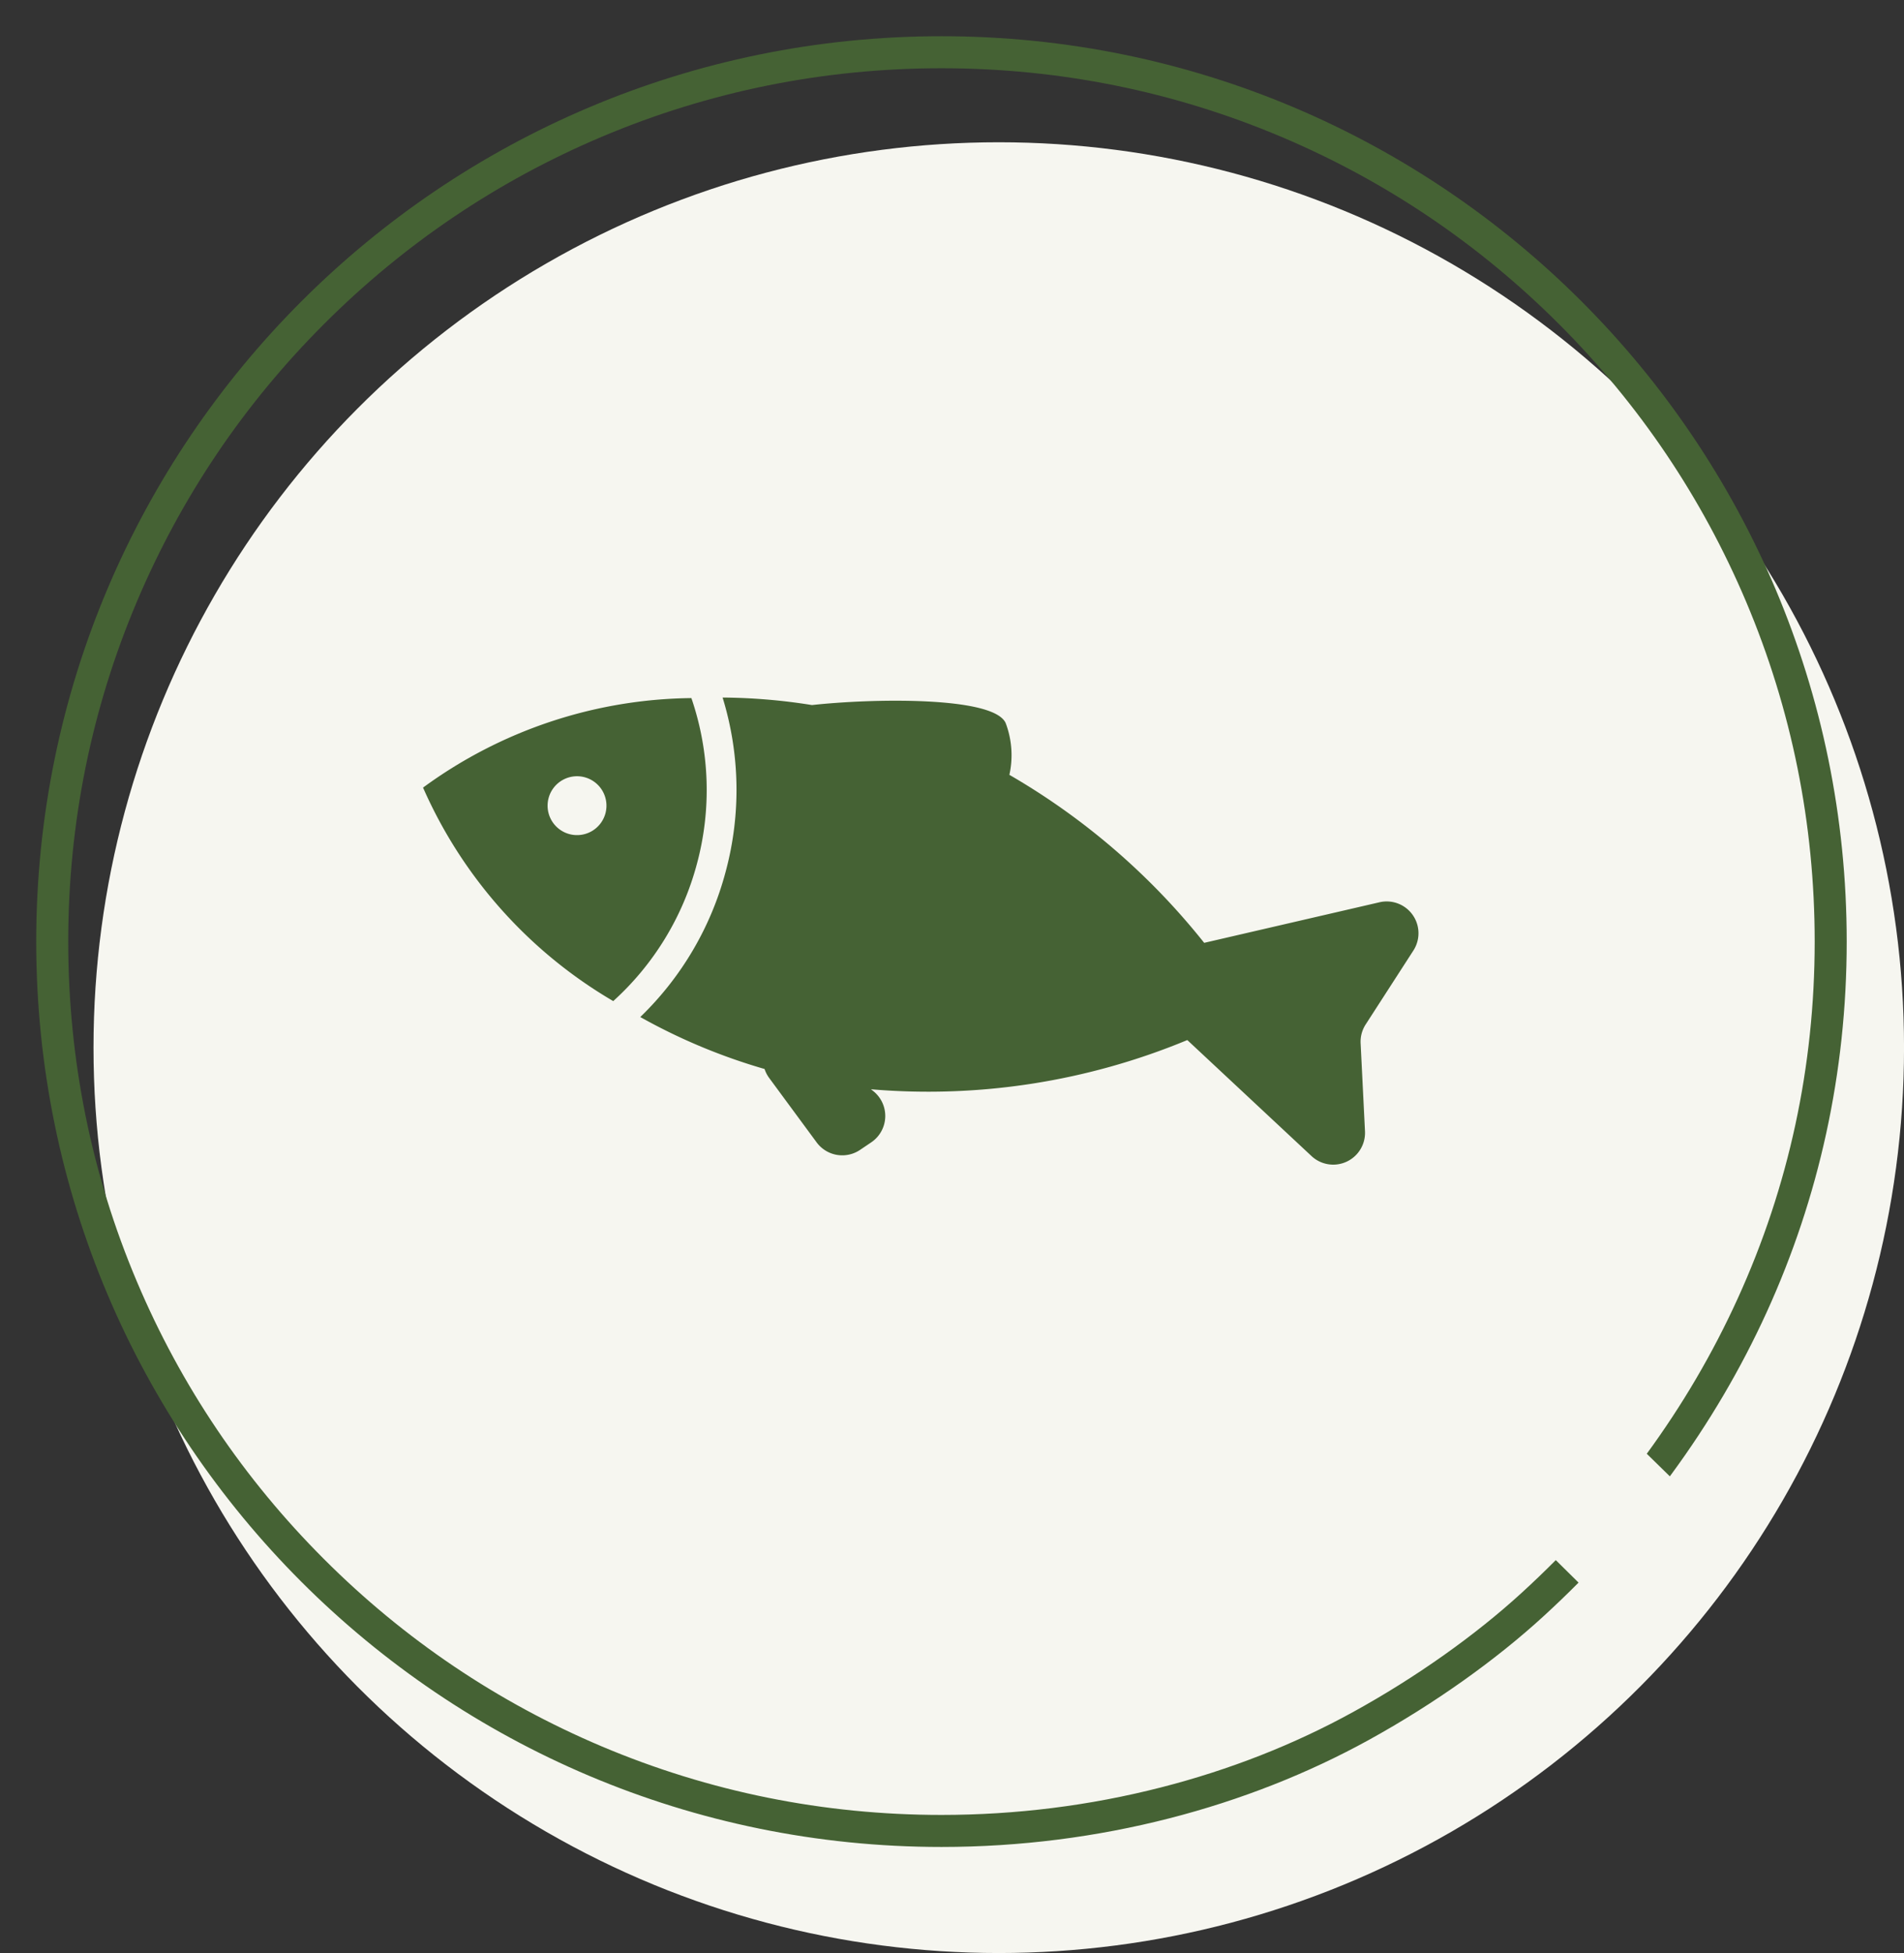 <svg id="グループ_1297" data-name="グループ 1297" xmlns="http://www.w3.org/2000/svg" xmlns:xlink="http://www.w3.org/1999/xlink" width="59.457" height="60.979" viewBox="0 0 59.457 60.979">
  <rect x="0" y="0" width="59.457" height="60.979" fill="#333333" stroke="none"/>
  <defs>
    <clipPath id="clip-path">
      <path id="パス_2727" data-name="パス 2727" d="M0,0H58.8V52.608L45.045,39.149,40.874,41.1,58.8,58.8H0Z" transform="translate(0 0)" fill="none" stroke="#707070" stroke-width="1"/>
    </clipPath>
  </defs>
  <ellipse id="楕円形_134" data-name="楕円形 134" cx="28.269" cy="28.269" rx="28.269" ry="28.269" transform="translate(2.92 4.442)" fill="#f6f6f0"/>
  <g id="マスクグループ_255" data-name="マスクグループ 255" transform="translate(0 0)" clip-path="url(#clip-path)">
    <g id="パス_2726" data-name="パス 2726" transform="translate(1.131 1.131)" fill="none">
      <path d="M28.269,0A28.237,28.237,0,0,1,47.074,49.329,28.867,28.867,0,0,1,41.6,53.2a27.845,27.845,0,0,1-13.335,3.337A28.269,28.269,0,1,1,28.269,0Z" stroke="none"/>
      <path d="M 28.269 1 C 24.587 1 21.016 1.721 17.655 3.142 C 14.408 4.516 11.491 6.482 8.987 8.987 C 6.482 11.491 4.516 14.408 3.143 17.655 C 1.721 21.016 1 24.587 1 28.269 C 1 31.95 1.721 35.521 3.143 38.883 C 4.516 42.13 6.482 45.046 8.987 47.55 C 11.491 50.055 14.408 52.021 17.655 53.395 C 21.016 54.816 24.587 55.537 28.269 55.537 C 30.591 55.537 32.898 55.248 35.127 54.677 C 37.263 54.131 39.279 53.339 41.122 52.324 C 43.067 51.255 44.94 49.929 46.399 48.591 C 49.304 45.934 51.569 42.848 53.131 39.418 C 54.728 35.914 55.537 32.163 55.537 28.269 C 55.537 24.587 54.816 21.016 53.395 17.655 C 52.021 14.408 50.055 11.491 47.551 8.987 C 45.046 6.482 42.13 4.516 38.883 3.142 C 35.521 1.721 31.95 1 28.269 1 M 28.269 -3.814697265625e-06 C 43.881 -3.814697265625e-06 56.537 12.656 56.537 28.269 C 56.537 36.481 53.036 43.875 47.074 49.329 C 45.603 50.679 43.686 52.055 41.604 53.201 C 37.84 55.273 33.202 56.537 28.269 56.537 C 12.656 56.537 3.814697265625e-06 43.881 3.814697265625e-06 28.269 C 3.814697265625e-06 12.656 12.656 -3.814697265625e-06 28.269 -3.814697265625e-06 Z" stroke="none" fill="#456234"/>
    </g>
  </g>
  <g id="魚のアイコン素材2" transform="matrix(0.966, 0.259, -0.259, 0.966, 14.997, 17.929)">
    <path id="パス_2719" data-name="パス 2719" d="M7.369,0A14.42,14.42,0,0,0,0,4.869a14.464,14.464,0,0,0,7.462,4.9,8.842,8.842,0,0,0,1.414-4.81A8.851,8.851,0,0,0,7.369,0ZM4.789,5.088a.919.919,0,1,1,.92-.919A.919.919,0,0,1,4.789,5.088Z" transform="translate(0 2.028)" fill="#456234"/>
    <path id="パス_2720" data-name="パス 2720" d="M22.037,7.026a.992.992,0,0,1,0-.609L22.879,3.8A.993.993,0,0,0,21.468,2.62L16.507,5.262A21.58,21.58,0,0,0,9.274,1.771a2.832,2.832,0,0,0-.53-1.53C8.168-.477,4.527.573,2.756,1.263A18.367,18.367,0,0,0,0,1.759,9.8,9.8,0,0,1,1.5,6.985,9.793,9.793,0,0,1,.1,12.059a18.35,18.35,0,0,0,4.169.562.985.985,0,0,0,.21.232l1.955,1.561A.994.994,0,0,0,7.8,14.291l.279-.321a.993.993,0,0,0-.356-1.563l-.081-.035A21.1,21.1,0,0,0,16.784,8.33l4.684,2.494a.993.993,0,0,0,1.412-1.181Z" transform="translate(8.306 0)" fill="#456234"/>
  </g>
</svg>

